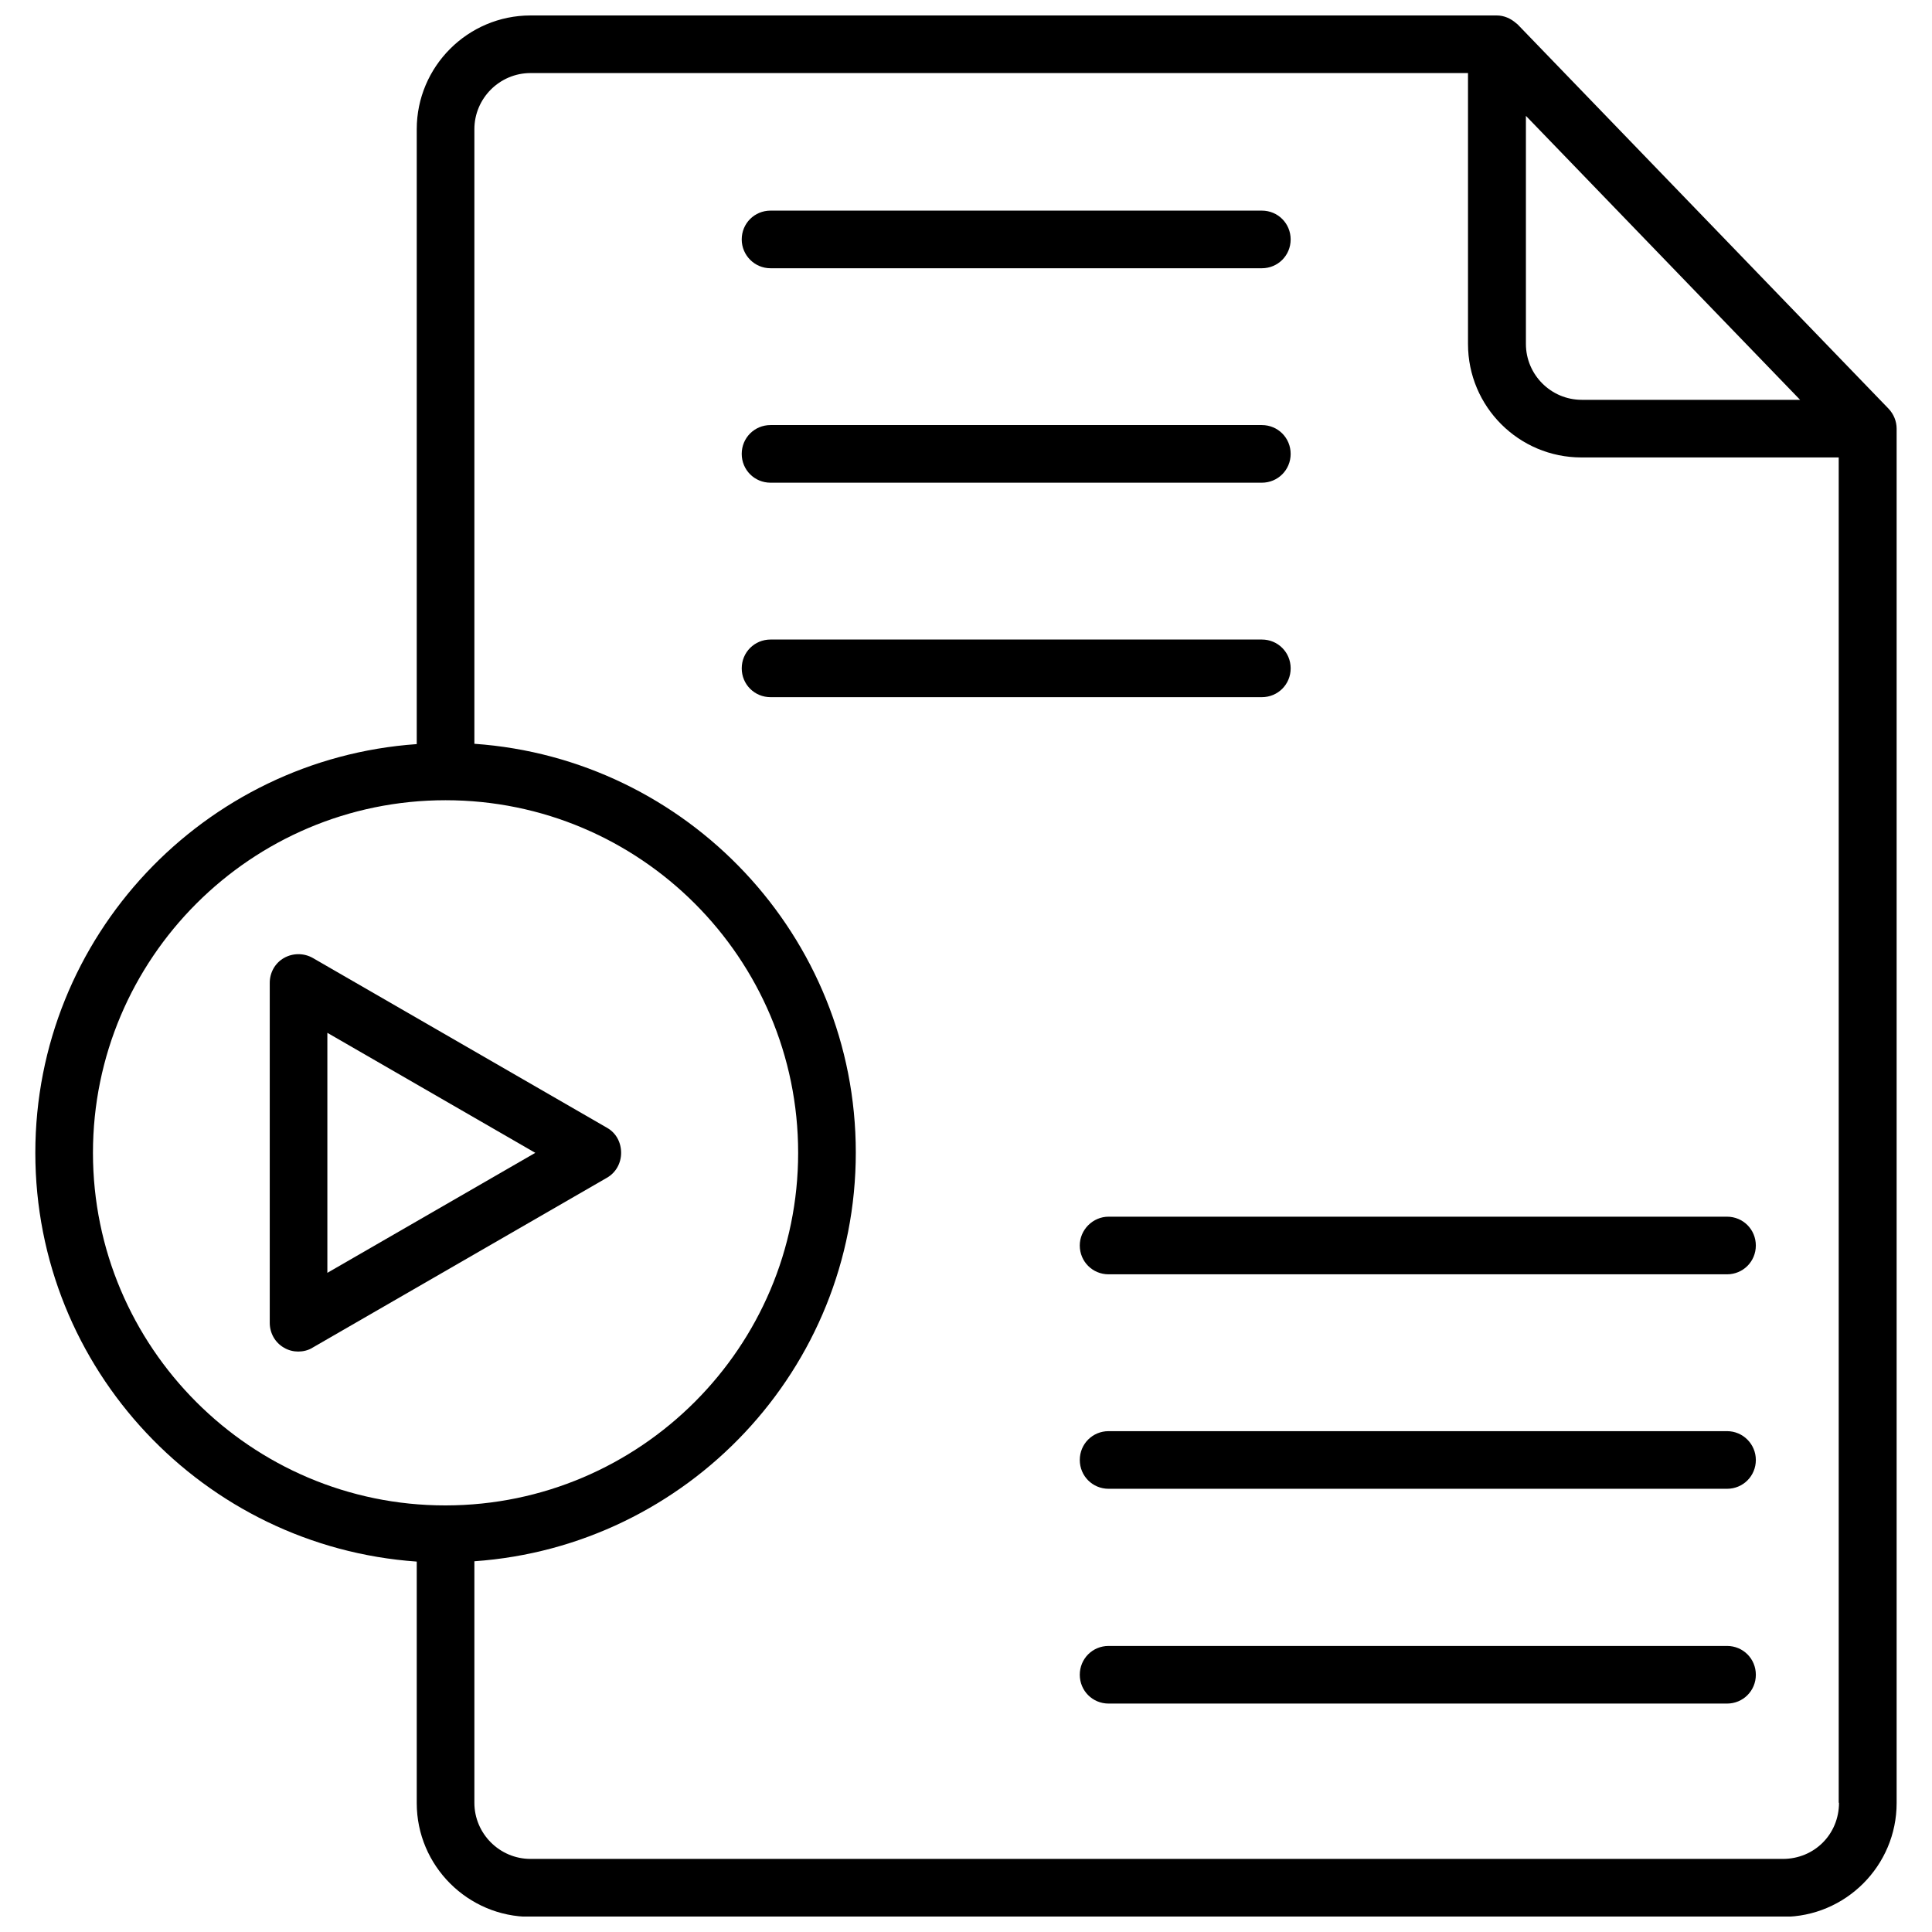 <?xml version="1.0" encoding="UTF-8"?>
<!-- Uploaded to: SVG Repo, www.svgrepo.com, Generator: SVG Repo Mixer Tools -->
<svg width="800px" height="800px" version="1.1" viewBox="144 144 512 512" xmlns="http://www.w3.org/2000/svg">
 <defs>
  <clipPath id="a">
   <path d="m153 148.09h494v503.81h-494z"/>
  </clipPath>
 </defs>
 <g clip-path="url(#a)">
  <path d="m644.5 252.32-98.32-101.86s-0.078 0-0.078-0.078c-0.078-0.078-0.234-0.156-0.316-0.234-1.418-1.262-3.227-2.051-5.117-2.051h-256.08c-16.609 0-30.148 13.539-30.148 30.148v162.95c-56.363 3.938-101.08 50.934-101.08 108.32s44.715 104.38 101.08 108.32v64c0 16.609 13.539 30.148 30.148 30.148h331.89c16.609 0 30.148-13.539 30.148-30.148v-364.24c0-1.969-0.785-3.859-2.125-5.273zm-96.195-77.699 72.738 75.336h-57.859c-8.188 0-14.801-6.691-14.801-14.801v-60.535zm-286.15 368.33c-0.078 0-0.078-0.078 0 0h-0.156c-51.484 0-93.363-41.957-93.363-93.441s41.879-93.441 93.441-93.441 93.441 41.879 93.441 93.441c0 51.484-41.883 93.363-93.363 93.441zm369.2 78.801c0 8.344-6.535 14.879-14.879 14.879h-331.88c-8.188 0-14.879-6.691-14.879-14.879v-64c56.363-3.938 101.08-50.934 101.08-108.32 0-57.387-44.715-104.38-101.08-108.32v-162.87c0-8.188 6.691-14.879 14.879-14.879l248.44 0.004v71.793c0 16.609 13.461 30.07 30.07 30.07h68.172v356.52z"/>
 </g>
 <path d="m348.2 215.09h130.2c4.25 0 7.637-3.387 7.637-7.637s-3.387-7.637-7.637-7.637h-130.2c-4.25 0-7.637 3.387-7.637 7.637 0.004 4.172 3.387 7.637 7.637 7.637z"/>
 <path d="m348.2 271.92h130.2c4.25 0 7.637-3.387 7.637-7.637s-3.387-7.637-7.637-7.637h-130.2c-4.25 0-7.637 3.387-7.637 7.637 0.004 4.25 3.387 7.637 7.637 7.637z"/>
 <path d="m486.04 321.12c0-4.25-3.387-7.637-7.637-7.637h-130.2c-4.25 0-7.637 3.387-7.637 7.637s3.387 7.637 7.637 7.637h130.2c4.254 0 7.637-3.387 7.637-7.637z"/>
 <path d="m430.15 474.07c0 4.25 3.387 7.637 7.637 7.637h163.89c4.25 0 7.637-3.387 7.637-7.637s-3.387-7.637-7.637-7.637h-163.89c-4.172 0-7.637 3.465-7.637 7.637z"/>
 <path d="m601.68 523.27h-163.89c-4.25 0-7.637 3.387-7.637 7.637s3.387 7.637 7.637 7.637h163.89c4.25 0 7.637-3.387 7.637-7.637 0-4.172-3.387-7.637-7.637-7.637z"/>
 <path d="m601.68 580.19h-163.89c-4.25 0-7.637 3.387-7.637 7.637s3.387 7.637 7.637 7.637h163.89c4.25 0 7.637-3.387 7.637-7.637s-3.387-7.637-7.637-7.637z"/>
 <path d="m304.91 442.9-78.012-45.027c-2.363-1.34-5.273-1.34-7.637 0-2.363 1.34-3.777 3.856-3.777 6.613v90.055c0 2.754 1.418 5.273 3.777 6.613 1.18 0.707 2.519 1.023 3.777 1.023 1.258 0 2.676-0.316 3.777-1.023l78.012-45.027c2.363-1.34 3.777-3.856 3.777-6.613 0.004-2.758-1.336-5.277-3.695-6.613zm-74.156 38.414v-63.605l55.105 31.805z"/>
</svg>
